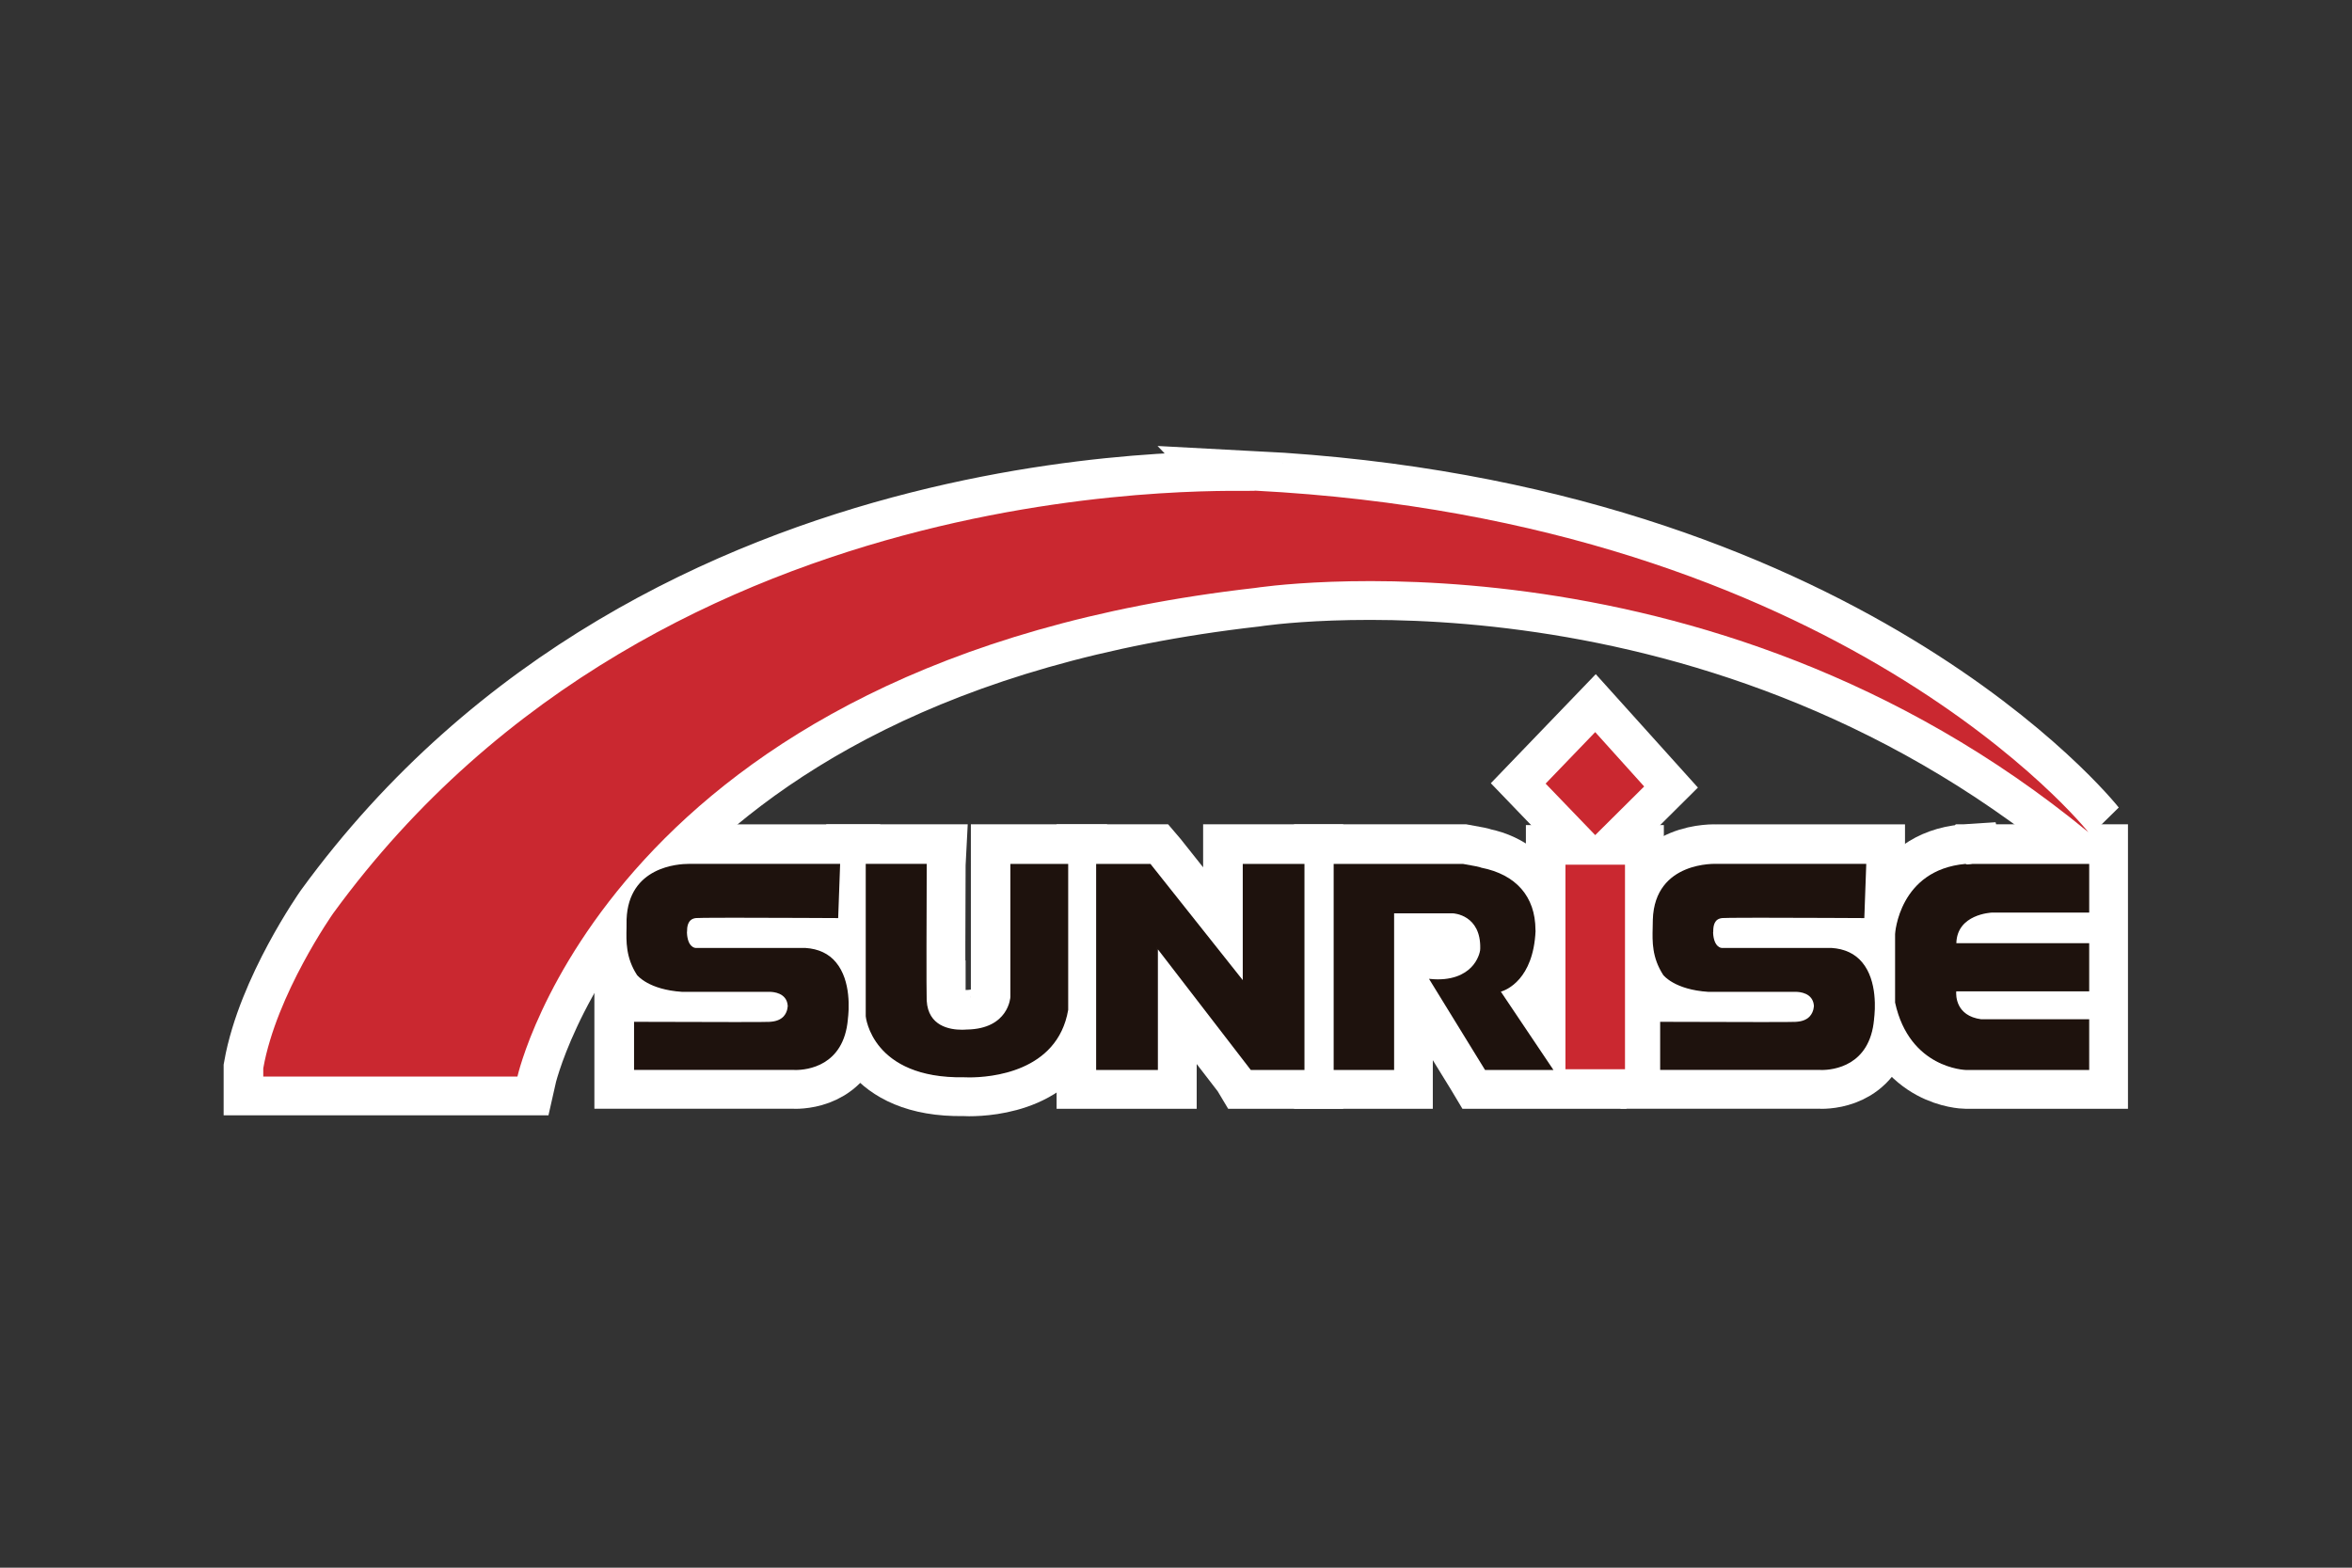 <?xml version="1.0" encoding="UTF-8"?> <svg xmlns="http://www.w3.org/2000/svg" xmlns:xlink="http://www.w3.org/1999/xlink" xmlns:a="http://ns.adobe.com/AdobeSVGViewerExtensions/3.0/" version="1.1" x="0px" y="0px" width="60px" height="40px" viewBox="-5.705 -11.379 60 40" xml:space="preserve"><rect x="-5.705" y="-11.379" width="60" height="40" fill="#333333" stroke="none"/> <defs> </defs> <path fill="#FFFFFF" stroke="#FFFFFF" stroke-width="2" d="M26.299,3.613c0,0,11.484-1.813,21.262,6.233 c0,0-6.286-7.939-21.262-8.716C26.375,1.209,11.32,0.198,2.784,11.918c0,0-1.448,2.056-1.784,3.955v0.205h6.485 C7.485,16.078,9.847,5.477,26.299,3.613z"></path> <path fill="#FFFFFF" stroke="#FFFFFF" stroke-width="2" d="M14.827,12.799h-2.79c0,0-0.214-0.005-0.229-0.393 c0.002-0.007,0.005-0.02,0.005-0.037c0-0.083,0.002-0.309,0.226-0.333h0.005l0.002-0.002c0.033-0.001,0.231-0.006,0.933-0.006 c1.059,0,2.652,0.008,2.669,0.008h0.02l0.047-1.381h-3.816c0,0-0.016-0.002-0.043-0.002c-0.258,0-1.539,0.069-1.586,1.421 c0,0.064-0.002,0.133-0.002,0.207c-0.01,0.356-0.021,0.761,0.267,1.205c0.012,0.018,0.298,0.378,1.147,0.432h2.209 c0,0,0.008,0,0.022,0c0.1,0,0.44,0.025,0.466,0.353c0,0.001,0.004,0.159-0.107,0.278c-0.078,0.084-0.198,0.129-0.352,0.133 l-0.021,0.003l0,0c-0.053,0.002-0.259,0.004-0.873,0.004c-1.006,0-2.533-0.007-2.548-0.007h-0.02v1.228h4.061 c0,0,0.021,0.003,0.059,0.003c0.287,0,1.228-0.094,1.335-1.286l0.002-0.007c0.028-0.222,0.088-0.979-0.301-1.45 C15.427,12.944,15.164,12.82,14.827,12.799z"></path> <path fill="#FFFFFF" stroke="#FFFFFF" stroke-width="2" d="M41.006,12.799h-2.794c0,0-0.211-0.005-0.227-0.393 c0.003-0.007,0.003-0.02,0.003-0.037c0.003-0.145,0.03-0.313,0.228-0.333h0.006v-0.002c0.036-0.001,0.23-0.006,0.936-0.006 c1.056,0,2.651,0.008,2.668,0.008h0.017l0.049-1.361v-0.02h-3.815c0,0-1.577-0.085-1.628,1.419c0,0.064-0.002,0.133-0.004,0.207 c-0.011,0.355-0.021,0.761,0.268,1.205c0.011,0.018,0.296,0.378,1.147,0.432h2.21c0,0,0.007,0,0.021,0 c0.103,0,0.439,0.025,0.465,0.353c0,0.001,0.005,0.159-0.106,0.278c-0.079,0.084-0.198,0.129-0.353,0.133l-0.02,0.003l0,0 c-0.052,0.002-0.259,0.004-0.873,0.004c-1.008,0-2.534-0.007-2.55-0.007h-0.019v1.228h4.062c0,0,0.022,0.003,0.06,0.003 c0.284,0,1.227-0.094,1.335-1.286v-0.007c0.028-0.222,0.089-0.979-0.3-1.45C41.604,12.944,41.343,12.82,41.006,12.799z"></path> <path fill="#FFFFFF" stroke="#FFFFFF" stroke-width="2" d="M20.062,14.05c0,0.006-0.046,0.813-1.109,0.831h-0.013 c-0.018,0.002-0.059,0.004-0.113,0.004c-0.318,0-0.861-0.096-0.899-0.738v-0.02h-0.002c-0.009-0.201-0.004-2.323,0.002-3.454 l0.001-0.02h-1.557v3.889c0,0.015,0.159,1.594,2.499,1.556h0.008c0.019,0.001,0.065,0.004,0.136,0.004 c0.521,0,2.244-0.124,2.522-1.726v-3.723h-1.475V14.05z"></path> <polygon fill="#FFFFFF" stroke="#FFFFFF" stroke-width="2" points="25.987,13.618 23.638,10.66 23.632,10.653 22.249,10.653 22.249,15.912 23.823,15.912 23.823,12.833 26.187,15.902 26.193,15.912 27.561,15.912 27.561,10.653 25.987,10.653 "></polygon> <path fill="#FFFFFF" stroke="#FFFFFF" stroke-width="2" d="M33.455,12.369l0.001-0.009l-0.002-0.002 c-0.002-0.004-0.002-0.014-0.002-0.026c0-0.059-0.02-0.104-0.024-0.161c-0.005-0.071-0.019-0.157-0.042-0.255 c-0.073-0.305-0.226-0.555-0.451-0.749c-0.021-0.02-0.043-0.037-0.068-0.054c-0.215-0.167-0.47-0.3-0.797-0.364 c-0.031-0.016-0.135-0.039-0.461-0.096h-3.303v5.259h1.54v-3.996h1.499c0.029,0,0.716,0.041,0.701,0.892v0.004v0.003 c0.005,0.028-0.022,0.226-0.175,0.417c-0.138,0.167-0.405,0.366-0.913,0.366c-0.059,0-0.12-0.003-0.182-0.008l-0.038-0.002 l1.425,2.314l0.006,0.01h1.745l-1.345-1.997C32.716,13.872,33.398,13.599,33.455,12.369z"></path> <rect x="34.221" y="10.673" fill="#FFFFFF" stroke="#FFFFFF" stroke-width="2" width="1.519" height="5.218"></rect> <polygon fill="#FFFFFF" stroke="#FFFFFF" stroke-width="2" points="33.714,8.605 34.979,9.92 36.229,8.678 34.979,7.29 "></polygon> <path fill="#FFFFFF" stroke="#FFFFFF" stroke-width="2" d="M45.109,11.896h2.471v-1.243h-2.976 c-0.002,0.002-0.073,0.013-0.125,0.013c-0.034,0-0.041-0.002-0.041-0.002l-0.003-0.012l-0.016,0.001 c-1.686,0.155-1.791,1.774-1.791,1.793v1.745c0.367,1.686,1.797,1.721,1.81,1.721h3.142v-1.293h-2.755 c-0.649-0.087-0.643-0.61-0.636-0.716h3.391v-1.227h-3.389C44.207,11.938,45.073,11.897,45.109,11.896z"></path> <path fill="#CA2830" d="M1.012,16.089h6.483c0,0,2.361-10.603,18.815-12.466c0,0,11.481-1.813,21.26,6.232 c0,0-6.285-7.938-21.26-8.715c0.077,0.078-14.979-0.933-23.516,10.786c0,0-1.449,2.059-1.783,3.954V16.089z"></path> <path fill="#1E120D" d="M15.703,10.684h-3.797c0,0-1.557-0.082-1.606,1.399c0.005,0.388-0.083,0.873,0.259,1.403 c0,0,0.282,0.369,1.133,0.423h2.207c0,0,0.479-0.03,0.51,0.371c0,0,0.017,0.417-0.478,0.433c0,0.015-3.443,0-3.443,0v1.187h4.044 c0,0,1.249,0.104,1.373-1.267c0-0.014,0.265-1.723-1.064-1.805h-2.792c0,0-0.232,0-0.247-0.416c0.015,0-0.047-0.355,0.247-0.386 c0.013-0.016,3.609,0,3.609,0L15.703,10.684z"></path> <path fill="#1E120D" d="M14.59,15.922c-0.039,0-0.059-0.002-0.059-0.002H10.47v-1.228l0.018,0.001c0.018,0,1.542,0.006,2.551,0.006 c0.613,0,0.818-0.002,0.871-0.005l0,0l0.02-0.001c0.154-0.007,0.274-0.052,0.354-0.137c0.109-0.118,0.106-0.274,0.106-0.276 c-0.026-0.327-0.365-0.352-0.468-0.352c-0.014,0-0.022,0-0.022,0h-2.208c-0.851-0.056-1.136-0.417-1.148-0.431 c-0.286-0.445-0.274-0.85-0.266-1.206c0.001-0.073,0.001-0.144,0.001-0.209c0.048-1.352,1.328-1.419,1.586-1.419 c0.029,0,0.044,0,0.044,0h3.818l-0.05,1.383h-0.02c-0.016,0-1.609-0.009-2.668-0.009c-0.702,0-0.898,0.005-0.933,0.008l0,0 l-0.008,0.001c-0.221,0.022-0.226,0.249-0.226,0.333c0,0.017,0,0.028-0.003,0.036c0.015,0.389,0.219,0.393,0.219,0.393h2.801 c0.336,0.021,0.6,0.146,0.783,0.369c0.391,0.47,0.33,1.229,0.302,1.45v0.007C15.817,15.828,14.875,15.922,14.59,15.922z M10.507,15.88h4.024c0,0,0.022,0.001,0.059,0.001c0.276,0,1.19-0.09,1.296-1.248l0,0c0,0,0-0.005,0-0.01 c0.026-0.216,0.087-0.962-0.292-1.42c-0.178-0.215-0.433-0.336-0.754-0.355h-2.792c-0.011,0-0.251-0.004-0.268-0.434v-0.021h0.003 c0-0.005,0-0.01,0-0.014c0.002-0.087,0.008-0.347,0.261-0.374l0.002,0.002c0.033-0.005,0.185-0.006,0.943-0.006 c0.996,0,2.467,0.004,2.65,0.004l0.044-1.303h-3.777c0,0-0.013,0-0.042,0c-0.25,0-1.501,0.065-1.546,1.38 c0,0.068,0,0.137-0.003,0.209c-0.01,0.352-0.02,0.75,0.261,1.184c0.002,0.001,0.287,0.362,1.116,0.415h2.206c0,0,0.009,0,0.023,0 c0.23,0,0.483,0.102,0.506,0.39c0,0.007,0.006,0.171-0.117,0.301c-0.087,0.097-0.216,0.146-0.38,0.15v-0.003 c-0.051,0.01-0.232,0.01-0.893,0.01c-0.945,0-2.35-0.005-2.531-0.007V15.88z"></path> <path fill="#1E120D" d="M41.881,10.684h-3.796c0,0-1.56-0.082-1.608,1.399c0.005,0.388-0.083,0.873,0.258,1.403 c0,0,0.282,0.369,1.135,0.423h2.209c0,0,0.477-0.03,0.508,0.371c0,0,0.015,0.417-0.481,0.433c0,0.015-3.441,0-3.441,0v1.187h4.046 c0,0,1.248,0.104,1.374-1.267c0-0.014,0.263-1.723-1.065-1.805h-2.793c0,0-0.233,0-0.248-0.416c0.015,0-0.045-0.355,0.248-0.386 c0.015-0.016,3.609,0,3.609,0L41.881,10.684z"></path> <path fill="#1E120D" d="M40.768,15.922c-0.039,0-0.059-0.002-0.059-0.002h-4.063v-1.228l0.018,0.001 c0.018,0,1.541,0.006,2.551,0.006c0.616,0,0.821-0.002,0.874-0.005l0,0l0.017-0.001c0.156-0.007,0.273-0.052,0.354-0.137 c0.11-0.118,0.108-0.274,0.108-0.276c-0.027-0.327-0.363-0.352-0.467-0.352c-0.013,0-0.021,0-0.021,0h-2.209 c-0.853-0.056-1.136-0.417-1.147-0.431c-0.288-0.445-0.278-0.851-0.269-1.206c0.001-0.073,0.004-0.144,0.004-0.209 c0.05-1.503,1.629-1.419,1.629-1.419h3.815v0.021l-0.049,1.362h-0.019c-0.015,0-1.61-0.009-2.667-0.009 c-0.703,0-0.898,0.005-0.933,0.008h-0.003l-0.004,0.001c-0.198,0.019-0.227,0.188-0.228,0.333c0,0.017,0,0.028-0.004,0.036 c0.018,0.389,0.22,0.393,0.22,0.393h2.802c0.334,0.021,0.599,0.146,0.783,0.369c0.391,0.47,0.329,1.229,0.301,1.45v0.007 C41.994,15.828,41.051,15.922,40.768,15.922z M36.685,15.88h4.024c0,0,0.021,0.001,0.059,0.001c0.277,0,1.189-0.09,1.295-1.248l0,0 c0,0,0-0.005,0.003-0.01c0.025-0.216,0.084-0.962-0.297-1.42c-0.176-0.215-0.431-0.336-0.753-0.355h-2.791 c-0.011,0-0.252-0.004-0.267-0.434v-0.021h0.002c0-0.005,0-0.01,0-0.014c0.002-0.087,0.007-0.347,0.262-0.374v0.002 c0.036-0.005,0.187-0.006,0.945-0.006c0.994,0,2.467,0.004,2.65,0.004l0.044-1.303h-3.776c0,0-0.017,0-0.045,0 c-0.25,0-1.499,0.065-1.545,1.38c0.002,0.068-0.002,0.137-0.004,0.209c-0.007,0.352-0.02,0.75,0.262,1.184 c0.004,0.001,0.287,0.362,1.118,0.415h2.207c0,0,0.007,0,0.021,0c0.229,0,0.482,0.102,0.504,0.39c0,0.007,0.006,0.171-0.115,0.301 c-0.088,0.097-0.215,0.146-0.381,0.15v-0.003c-0.05,0.01-0.231,0.01-0.894,0.01c-0.945,0-2.347-0.005-2.529-0.007V15.88z"></path> <path fill="#1E120D" d="M16.401,10.684v3.866c0,0,0.13,1.575,2.481,1.539c-0.018-0.004,2.318,0.176,2.644-1.701v-3.704h-1.436v3.377 c0,0-0.033,0.833-1.127,0.85c-0.031,0-0.997,0.113-1.046-0.751c-0.016,0,0-3.476,0-3.476H16.401z"></path> <path fill="#1E120D" d="M19.024,16.111c-0.07,0-0.117-0.003-0.135-0.003h-0.007c-2.342,0.036-2.502-1.541-2.502-1.558v-3.887h1.557 l-0.001,0.02c-0.005,1.131-0.01,3.252-0.001,3.455h0.001v0.019c0.038,0.642,0.58,0.738,0.9,0.738c0.055,0,0.096-0.004,0.113-0.005 c0.009,0,0.011,0,0.011,0c1.066-0.017,1.11-0.823,1.11-0.83v-3.396h1.475v3.724C21.27,15.986,19.546,16.111,19.024,16.111z M18.883,16.069l0.009,0.002c0.017,0,0.063,0,0.133,0c0.514,0,2.213-0.122,2.485-1.689v-3.679H20.11v3.357 c0,0.011-0.047,0.853-1.146,0.869c0,0-0.005,0-0.01,0c-0.021,0.001-0.062,0.005-0.117,0.005c-0.269,0-0.899-0.076-0.936-0.775l0,0 c-0.008-0.065-0.016-0.486,0-3.456H16.42v3.847c0,0.014,0.153,1.521,2.382,1.521c0.021,0,0.042,0,0.063,0v-0.002H18.883z"></path> <polygon fill="#1E120D" points="22.276,10.684 22.276,15.902 23.813,15.902 23.813,12.787 26.213,15.902 27.552,15.902 27.552,10.684 26.017,10.684 26.017,13.683 23.635,10.684 "></polygon> <path fill="#1E120D" d="M27.571,15.922h-1.367l-0.008-0.009l-2.363-3.069v3.078h-1.575v-5.258h1.385l0.006,0.007l2.349,2.958v-2.965 h1.574V15.922z M26.224,15.881h1.309v-5.178h-1.496v3.036l-2.412-3.036h-1.326v5.178h1.497v-3.15L26.224,15.881z"></path> <path fill="#1E120D" d="M28.335,10.684v5.219h1.504v-3.997h1.517c0,0,0.736,0.034,0.721,0.914c0.016,0.048-0.115,0.898-1.29,0.799 l1.404,2.284h1.697l-1.339-1.99c0,0,0.834-0.163,0.898-1.535c-0.017-0.015,0.131-1.306-1.371-1.598c0-0.018-0.46-0.096-0.46-0.096 H28.335z"></path> <path fill="#1E120D" d="M33.924,15.922h-1.746l-0.005-0.01l-1.424-2.316l0.037,0.003c0.062,0.006,0.123,0.011,0.182,0.011 c0.51,0,0.777-0.201,0.913-0.37c0.152-0.19,0.18-0.388,0.175-0.414v-0.004v-0.002c0.017-0.853-0.67-0.895-0.7-0.895h-1.497v3.997 h-1.542v-5.258h3.3c0.33,0.056,0.433,0.08,0.464,0.096c0.887,0.174,1.38,0.735,1.384,1.583c0,0.012,0,0.021,0,0.026h0.004 l-0.002,0.011c-0.058,1.229-0.74,1.502-0.885,1.544L33.924,15.922z M32.2,15.881h1.651l-1.335-1.982l0.027-0.004 c0.01-0.002,0.817-0.179,0.884-1.513c-0.003-0.008-0.003-0.018-0.003-0.039c-0.006-0.83-0.485-1.375-1.354-1.544l-0.015-0.005 v-0.005c-0.044-0.015-0.253-0.054-0.439-0.086h-3.26v5.178h1.463v-3.996h1.536c0.009,0.001,0.755,0.046,0.739,0.932 c0.008,0.042-0.022,0.226-0.154,0.409c-0.138,0.193-0.419,0.422-0.973,0.422c-0.046,0-0.096-0.003-0.146-0.006L32.2,15.881z"></path> <rect x="34.23" y="10.684" fill="#CA2830" width="1.519" height="5.219"></rect> <polygon fill="#CA2830" points="33.724,8.615 34.989,9.929 36.238,8.688 34.989,7.301 "></polygon> <path fill="#1E120D" d="M44.616,10.684h2.954v1.202h-2.45c0,0-0.938,0.034-0.938,0.82h3.388v1.189h-3.388 c0,0-0.084,0.653,0.653,0.753c-0.035,0,2.734,0,2.734,0v1.254h-3.12c0,0-1.424-0.015-1.793-1.706v-1.742 c0,0,0.085-1.616,1.778-1.771C44.45,10.712,44.616,10.684,44.616,10.684z"></path> <path fill="#1E120D" d="M47.591,15.922H44.45c-0.013-0.001-1.443-0.034-1.811-1.721v-1.747c0-0.019,0.104-1.636,1.792-1.79h0.013 l0.006,0.009c0,0,0.007,0.004,0.039,0.004c0.052,0,0.124-0.013,0.124-0.013h2.978v1.241H45.12c-0.035,0.001-0.9,0.042-0.918,0.781 h3.389v1.229h-3.392c-0.008,0.104-0.014,0.626,0.638,0.713h2.754V15.922z M44.428,10.703c-1.647,0.154-1.747,1.737-1.749,1.752 v1.741c0.359,1.652,1.759,1.685,1.771,1.685h3.102v-1.213h-2.716v-0.019l-0.003,0.019c-0.749-0.101-0.67-0.77-0.67-0.773 l0.003-0.018h3.386v-1.151h-3.389v-0.02c0-0.795,0.946-0.84,0.957-0.84h2.432v-1.163h-2.936c0,0-0.07,0.015-0.127,0.015l0,0 C44.458,10.718,44.438,10.711,44.428,10.703z"></path> </svg> 